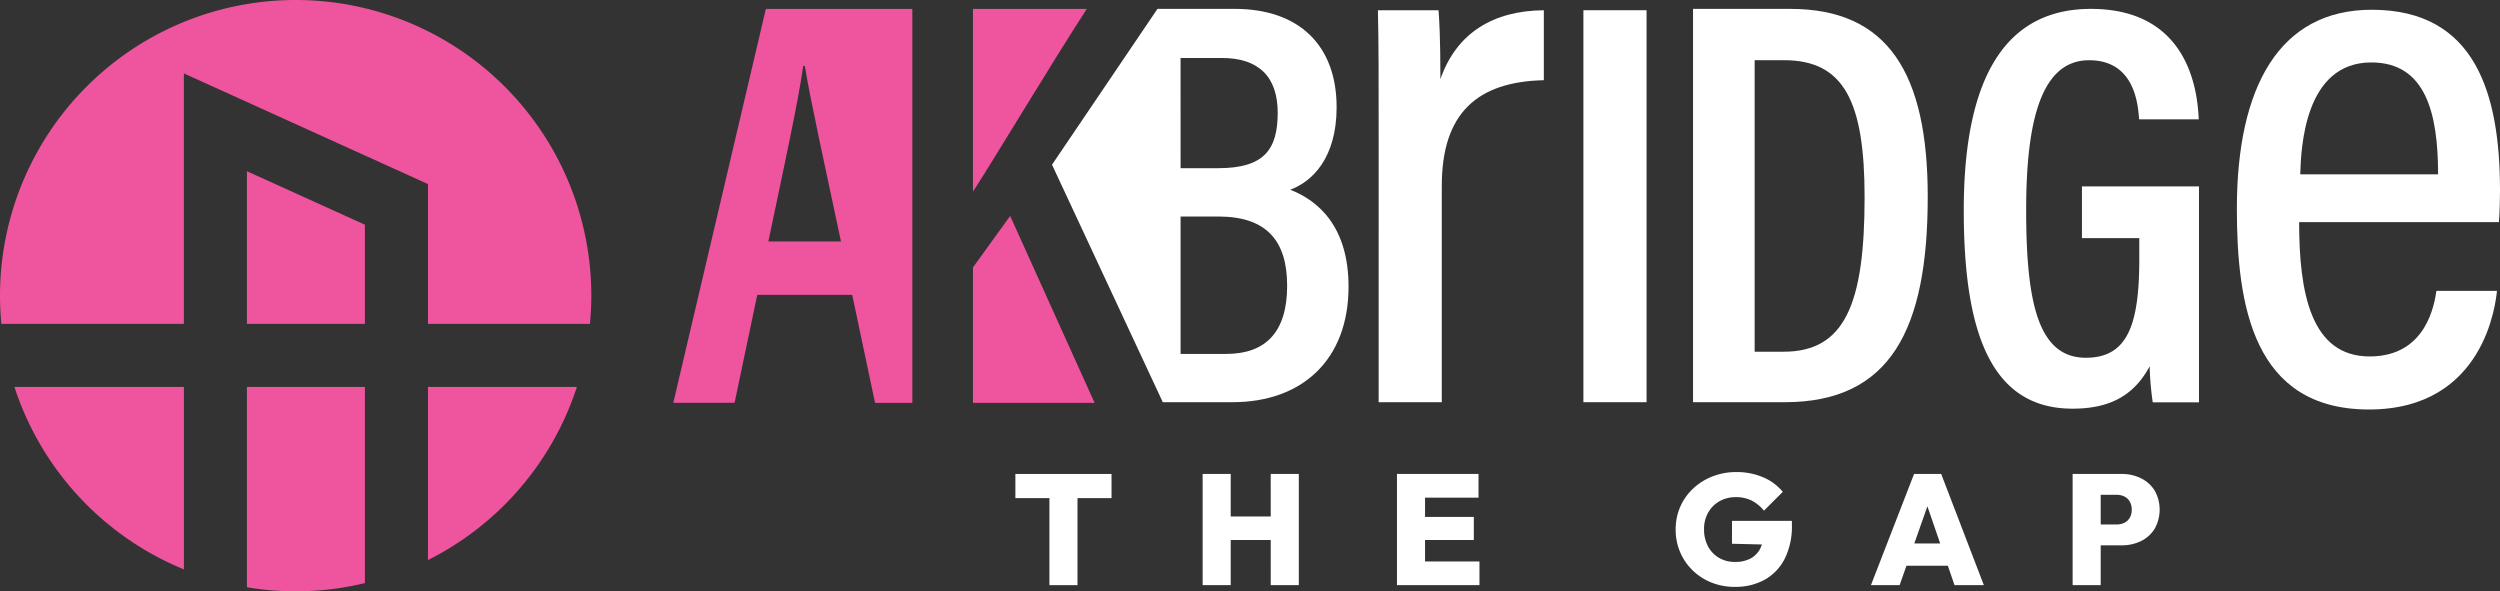 <svg xmlns="http://www.w3.org/2000/svg" xmlns:xlink="http://www.w3.org/1999/xlink" width="442.345" height="104.629" viewBox="0 0 442.345 104.629"><rect x="0" y="0" width="442.345" height="104.629" fill="#333333" stroke="none"/><defs><clipPath id="clip-path"><rect id="Rectangle_58" data-name="Rectangle 58" width="442.345" height="104.629" fill="#fff"></rect></clipPath></defs><g id="Group_32" data-name="Group 32" transform="translate(0 0)"><path id="Path_58" data-name="Path 58" d="M41.349,55.679H62.222V38.136L41.349,28.673Z" transform="translate(2.343 1.625)" fill="#ef549f"></path><g id="Group_40" data-name="Group 40" transform="translate(0 0)"><g id="Group_39" data-name="Group 39" clip-path="url(#clip-path)"><path id="Path_59" data-name="Path 59" d="M41.349,100.238A52.163,52.163,0,0,0,62.222,99.5V64.79H41.349Z" transform="translate(2.343 3.671)" fill="#ef549f"></path><path id="Path_60" data-name="Path 60" d="M71.662,95.427A52.447,52.447,0,0,0,98.016,64.791H71.662Z" transform="translate(4.06 3.671)" fill="#ef549f"></path><path id="Path_61" data-name="Path 61" d="M32.4,97.076V64.79H2.415A52.441,52.441,0,0,0,32.4,97.076" transform="translate(0.137 3.671)" fill="#ef549f"></path><path id="Path_62" data-name="Path 62" d="M52.314,0A52.314,52.314,0,0,0,0,52.314C0,54,.087,55.661.242,57.3H32.533V12.988l43.189,19.58V57.3h28.664c.155-1.643.242-3.305.242-4.99A52.314,52.314,0,0,0,52.314,0" transform="translate(0 0)" fill="#ef549f"></path><path id="Path_63" data-name="Path 63" d="M170.027,79.365h17.011v4.274H170.027Zm6.022.138h4.967V99.039h-4.967Z" transform="translate(9.634 4.497)" fill="#fff"></path><path id="Path_64" data-name="Path 64" d="M201.384,79.365h4.967V99.04h-4.967Zm2.831,7.52h11.017v4.162H204.215Zm9.213-7.52H218.4V99.04h-4.967Z" transform="translate(11.41 4.497)" fill="#fff"></path><path id="Path_65" data-name="Path 65" d="M233.923,79.365h4.967V99.04h-4.967Zm3.941,0h10.489v4.191H237.864Zm0,7.6h9.657v4.079h-9.657Zm0,7.881h10.656V99.04H237.864Z" transform="translate(13.254 4.497)" fill="#fff"></path><path id="Path_66" data-name="Path 66" d="M291.081,99.362a11.023,11.023,0,0,1-4.148-.764,10.14,10.14,0,0,1-3.33-2.15,9.874,9.874,0,0,1-2.221-3.232,10.07,10.07,0,0,1-.79-4.01,9.861,9.861,0,0,1,.819-4.039,9.761,9.761,0,0,1,2.29-3.218,10.568,10.568,0,0,1,3.427-2.138,11.4,11.4,0,0,1,4.177-.764,11.857,11.857,0,0,1,4.773.93,9.035,9.035,0,0,1,3.469,2.568l-3.331,3.33a6.911,6.911,0,0,0-2.193-1.79,6.135,6.135,0,0,0-2.775-.6,5.784,5.784,0,0,0-2.873.707,5.322,5.322,0,0,0-2.011,1.984,5.812,5.812,0,0,0-.749,3,6.25,6.25,0,0,0,.707,3.025,5.128,5.128,0,0,0,1.943,2.027,5.53,5.53,0,0,0,2.844.721,5.646,5.646,0,0,0,2.734-.611,4.094,4.094,0,0,0,1.721-1.776,6.023,6.023,0,0,0,.6-2.775l3.357,2.164-8.964-.222V87.679h10.6v.749a12.745,12.745,0,0,1-1.278,5.967,8.77,8.77,0,0,1-3.537,3.7,10.61,10.61,0,0,1-5.26,1.263" transform="translate(15.898 4.479)" fill="#fff"></path><path id="Path_67" data-name="Path 67" d="M313.288,99.04l7.631-19.675h4.8l7.549,19.675h-5.19L322.391,82.5h1.8l-5.829,16.54Zm4.634-7.382h10.851V95.6H317.922Z" transform="translate(17.751 4.497)" fill="#fff"></path><path id="Path_68" data-name="Path 68" d="M347.062,79.365h4.967V99.04h-4.967ZM351,91.991V88.3h3.885a2.959,2.959,0,0,0,1.318-.293,2.276,2.276,0,0,0,.957-.874,2.685,2.685,0,0,0,.361-1.442,2.76,2.76,0,0,0-.361-1.457,2.252,2.252,0,0,0-.957-.889,2.972,2.972,0,0,0-1.318-.291H351V79.365h4.745a7.516,7.516,0,0,1,3.413.763,5.948,5.948,0,0,1,2.414,2.164,6.894,6.894,0,0,1,0,6.771,5.786,5.786,0,0,1-2.414,2.179,7.635,7.635,0,0,1-3.413.749Z" transform="translate(19.664 4.497)" fill="#fff"></path><rect id="Rectangle_57" data-name="Rectangle 57" width="11.172" height="69.355" transform="translate(280.165 1.809)" fill="#fff"></rect><path id="Path_69" data-name="Path 69" d="M230.867,25.317c0-11.121,0-18.638-.136-23.6h10.723c.137,1.684.335,4.843.335,12.186,2.886-8.273,9.462-12.112,18.3-12.186V14.095c-11.816.261-18.056,5.872-18.056,18.69V71.067h-11.17Z" transform="translate(13.073 0.097)" fill="#fff"></path><path id="Path_70" data-name="Path 70" d="M385.581,39.209c0,12.472,2.05,23.768,12.481,23.768,10.165,0,11.471-9.48,11.812-11.6h10.712c-.2,1.843-2.038,20.985-22.646,20.985-20.52,0-23.376-18.473-23.376-35.528,0-21.632,7.565-35.2,23.865-35.2,18.327,0,22.694,14.8,22.694,32.015,0,1.513-.061,3.978-.194,5.563Zm24.586-8.454c0-10.762-2.16-19.8-11.811-19.8-11.824,0-12.433,15.069-12.58,19.8Z" transform="translate(21.223 0.093)" fill="#fff"></path><path id="Path_71" data-name="Path 71" d="M370.453,71.1h-8.184a53.713,53.713,0,0,1-.545-6.372c-2.786,5.2-7.088,7.495-13.652,7.495-14.5,0-19.239-13.626-19.239-35.094,0-24.542,8.037-35.641,22.489-35.641,17.845,0,18.888,15.465,19.09,19.543H359.859c-.2-2.651-.78-10.458-8.85-10.458-8.518,0-11.136,10.836-11.136,26.5,0,16.381,2.113,26.141,10.56,26.141,7.442,0,9.456-5.925,9.456-17.482V42.052H349.744V32.9h20.708Z" transform="translate(18.632 0.085)" fill="#fff"></path><path id="Path_72" data-name="Path 72" d="M283.5,1.488h17.221c17.271,0,24.306,11.382,24.306,33.23,0,23.542-6.615,36.362-25.323,36.362H283.5Zm10.9,60.659h5.112c10.759,0,14.343-8.274,14.343-27.306,0-16.851-3.583-24.275-14.242-24.275H294.4Z" transform="translate(16.063 0.085)" fill="#fff"></path><path id="Path_73" data-name="Path 73" d="M183.065,1.49h-20.14V33.831c4.248-6.6,13.981-22.851,20.14-32.341" transform="translate(9.231 0.085)" fill="#ef549f"></path><path id="Path_74" data-name="Path 74" d="M169.506,36.161l-6.581,9.1v23.97h21.523Z" transform="translate(9.231 2.049)" fill="#ef549f"></path><path id="Path_75" data-name="Path 75" d="M218.3,33.485c3.923-1.438,8.217-5.629,8.217-14.6,0-10.868-6.554-17.4-18.063-17.4H194.821l-18.66,27.572,19.6,42.02H208.1c12.275,0,20.526-7.457,20.526-20.441,0-10.559-5.279-15.192-10.321-17.154m-19.4-23.31h7.3c6.531,0,9.889,3.324,9.889,9.7,0,6.509-2.422,9.8-10.5,9.8h-6.683ZM207,62.537h-8.091V38.225H205.6c8.584,0,12.165,4.353,12.165,12.259,0,8.265-3.881,12.052-10.769,12.052" transform="translate(9.981 0.085)" fill="#fff"></path><path id="Path_76" data-name="Path 76" d="M129.121,1.491l-16.378,69.7h10.843L127.6,52.088H144.4l4.041,19.107h6.6V1.491Zm.441,41.144c2.858-13.578,5.285-24.755,6.171-31.054h.277c1.04,6.278,3.3,16.419,6.4,31.054Z" transform="translate(6.388 0.085)" fill="#ef549f"></path></g></g></g></svg>